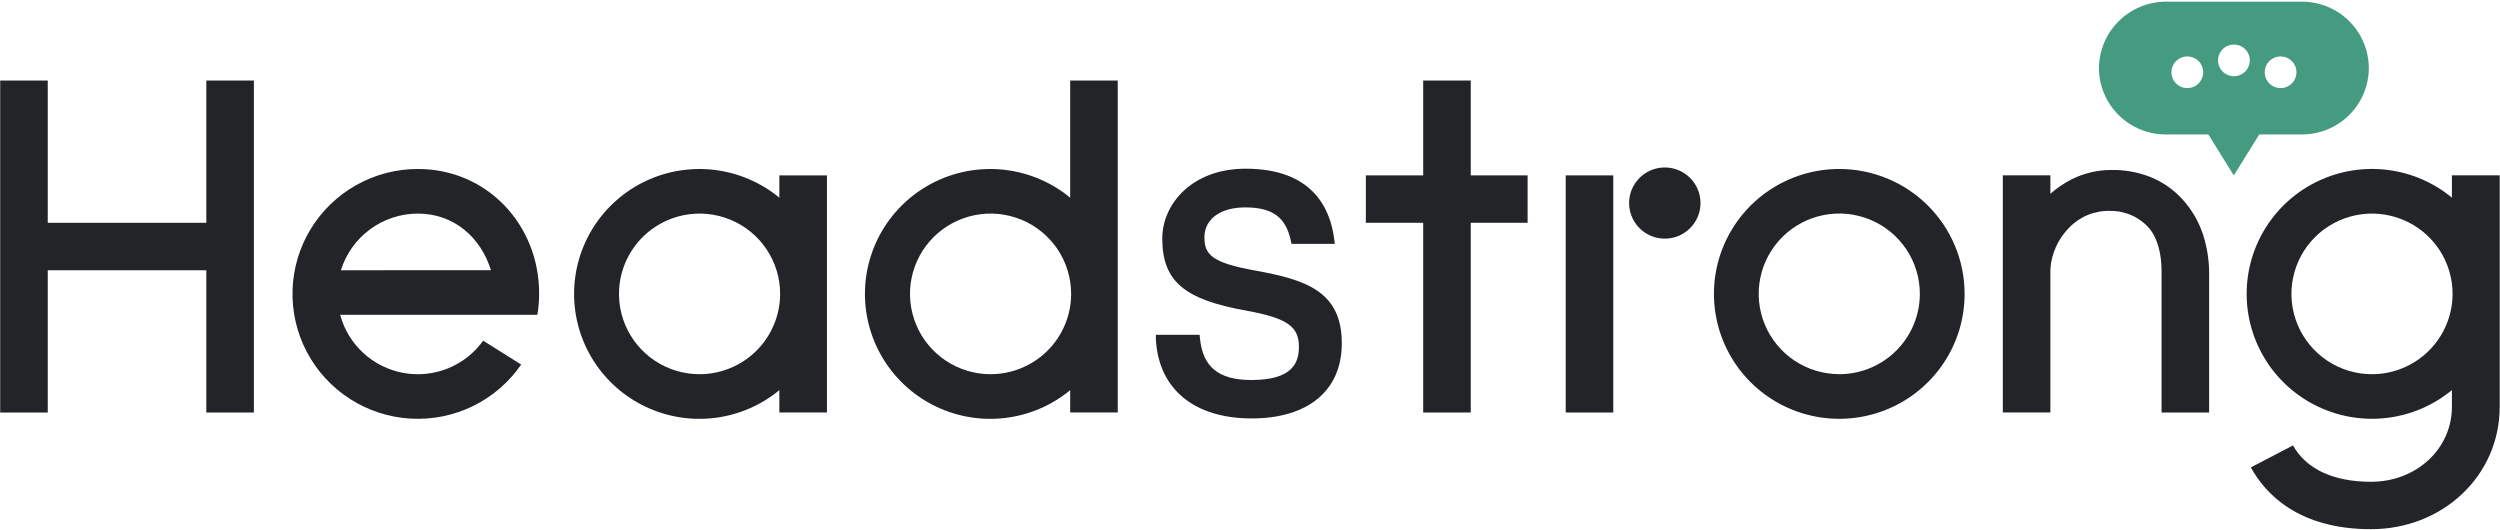 <svg xmlns="http://www.w3.org/2000/svg" width="1075" height="228" viewBox="0 0 1075 228" fill="none"><g clip-path="url(#clip0_3_697)"><path fill-rule="evenodd" clip-rule="evenodd" d="M1010.18 49.435C1004.82 54.783 997.545 57.796 989.958 57.815H971.48L960.532 75.44L949.585 57.815H931.203C923.613 57.796 916.339 54.784 910.97 49.437C905.601 44.09 902.573 36.843 902.548 29.278C902.605 21.72 905.642 14.489 911.003 9.144C916.365 3.8 923.621 0.773 931.203 0.717H989.958C997.548 0.742 1004.82 3.76 1010.18 9.111C1015.55 14.463 1018.57 21.713 1018.59 29.278C1018.57 36.84 1015.55 44.088 1010.18 49.435ZM961.943 19.293C963.27 19.56 964.487 20.214 965.441 21.172C966.704 22.451 967.412 24.173 967.412 25.968C967.412 27.763 966.704 29.486 965.441 30.764C964.487 31.722 963.27 32.377 961.943 32.644C960.616 32.911 959.239 32.779 957.987 32.266C956.735 31.752 955.665 30.879 954.912 29.758C954.158 28.637 953.756 27.317 953.756 25.968C953.756 24.619 954.158 23.3 954.912 22.179C955.665 21.058 956.735 20.185 957.987 19.671C959.239 19.157 960.616 19.025 961.943 19.293ZM941.901 24.401C943.228 24.668 944.445 25.322 945.399 26.28C946.662 27.559 947.371 29.282 947.371 31.076C947.371 32.871 946.662 34.594 945.399 35.872C944.445 36.83 943.228 37.484 941.901 37.752C940.574 38.019 939.197 37.888 937.945 37.374C936.694 36.86 935.623 35.987 934.87 34.866C934.117 33.745 933.714 32.426 933.714 31.076C933.714 29.727 934.117 28.408 934.87 27.287C935.623 26.166 936.694 25.293 937.945 24.779C939.197 24.265 940.574 24.134 941.901 24.401ZM985.507 26.28C984.554 25.322 983.336 24.668 982.009 24.401C980.682 24.134 979.306 24.265 978.054 24.779C976.802 25.293 975.732 26.166 974.978 27.287C974.225 28.408 973.823 29.727 973.823 31.076C973.823 32.426 974.225 33.745 974.978 34.866C975.732 35.987 976.802 36.86 978.054 37.374C979.306 37.888 980.682 38.019 982.009 37.752C983.336 37.484 984.554 36.83 985.507 35.872C986.771 34.594 987.479 32.871 987.479 31.076C987.479 29.282 986.771 27.559 985.507 26.28Z" fill="#449B80"></path><path d="M540.133 116.399C520.885 113.018 517.902 109.397 517.902 102.011C517.902 94.217 524.783 89.181 535.417 89.181C547.207 89.181 552.909 93.402 555.074 103.569L555.363 104.864H573.961L573.745 103.042C572.012 89.133 564 72.539 535.61 72.539C512.344 72.539 499.784 87.958 499.784 102.466C499.784 120.835 508.999 128.845 536.283 133.641C553.318 136.783 558.539 140.38 558.539 149.013C558.539 155.703 556.133 163.401 538.112 163.401C524.013 163.401 517.18 157.837 515.977 145.416L515.832 143.953H497.018V145.631C498.028 167.214 513.426 179.924 538.232 179.924C562.485 179.924 576.969 167.933 576.969 147.67C577.041 125.032 561.041 120.26 540.133 116.399Z" fill="#222428"></path><path d="M715.867 72.011C712.831 72.011 709.863 72.909 707.339 74.59C704.814 76.271 702.847 78.66 701.685 81.456C700.523 84.252 700.219 87.328 700.812 90.296C701.404 93.263 702.866 95.99 705.013 98.129C707.159 100.269 709.894 101.726 712.872 102.316C715.85 102.907 718.936 102.604 721.741 101.446C724.546 100.288 726.943 98.327 728.63 95.811C730.317 93.295 731.217 90.337 731.217 87.311C731.217 83.253 729.6 79.362 726.721 76.492C723.842 73.623 719.938 72.011 715.867 72.011Z" fill="#222428"></path><path d="M88.721 95.8H20.535V34.626H0.084V177.382H20.535V116.207H88.721V177.382H109.172V34.626H88.721V95.8Z" fill="#222428"></path><path d="M335.118 85.008C327.239 78.508 317.667 74.376 307.519 73.096C297.372 71.816 287.068 73.44 277.812 77.779C268.557 82.118 260.731 88.993 255.25 97.601C249.768 106.208 246.857 116.192 246.857 126.387C246.857 136.582 249.768 146.566 255.25 155.173C260.731 163.781 268.557 170.655 277.812 174.995C287.068 179.334 297.372 180.958 307.519 179.678C317.667 178.398 327.239 174.266 335.118 167.765V177.358H355.593V75.416H335.118V85.008ZM300.833 160.907C293.979 160.912 287.279 158.89 281.578 155.099C275.877 151.307 271.433 145.916 268.807 139.606C266.181 133.297 265.491 126.353 266.825 119.653C268.159 112.953 271.457 106.797 276.302 101.966C281.146 97.134 287.319 93.843 294.041 92.508C300.762 91.174 307.73 91.856 314.062 94.469C320.394 97.082 325.806 101.508 329.615 107.187C333.423 112.867 335.455 119.544 335.455 126.375C335.442 135.525 331.791 144.298 325.302 150.77C318.812 157.243 310.014 160.888 300.833 160.907Z" fill="#222428"></path><path d="M790.886 72.658C780.225 72.658 769.804 75.809 760.941 81.713C752.078 87.616 745.17 96.007 741.091 105.824C737.013 115.641 735.947 126.442 738.029 136.863C740.11 147.284 745.245 156.855 752.785 164.366C760.325 171.878 769.93 176.992 780.386 179.062C790.842 181.132 801.679 180.065 811.527 175.995C821.374 171.926 829.79 165.037 835.709 156.201C841.628 147.364 844.785 136.976 844.78 126.351C844.773 112.108 839.093 98.451 828.986 88.383C818.88 78.314 805.175 72.658 790.886 72.658ZM790.886 160.883C784.033 160.883 777.335 158.857 771.637 155.063C765.939 151.269 761.499 145.875 758.876 139.566C756.254 133.256 755.568 126.312 756.905 119.614C758.242 112.915 761.541 106.762 766.387 101.933C771.232 97.103 777.406 93.815 784.126 92.482C790.847 91.15 797.813 91.834 804.144 94.447C810.475 97.061 815.886 101.487 819.693 107.166C823.5 112.845 825.532 119.521 825.532 126.351C825.532 135.511 821.882 144.297 815.386 150.777C808.889 157.257 800.077 160.9 790.886 160.907V160.883Z" fill="#222428"></path><path d="M460.182 85.009C452.303 78.508 442.731 74.376 432.583 73.096C422.436 71.816 412.132 73.44 402.876 77.779C393.621 82.119 385.795 88.994 380.314 97.601C374.832 106.208 371.921 116.192 371.921 126.387C371.921 136.582 374.832 146.566 380.314 155.173C385.795 163.781 393.621 170.656 402.876 174.995C412.132 179.334 422.436 180.959 432.583 179.679C442.731 178.398 452.303 174.267 460.182 167.766V177.358H480.633V34.626H460.182V85.009ZM425.945 160.907C419.093 160.907 412.394 158.882 406.696 155.088C400.999 151.293 396.558 145.9 393.936 139.59C391.314 133.28 390.628 126.337 391.964 119.638C393.301 112.94 396.601 106.787 401.446 101.957C406.292 97.128 412.465 93.839 419.186 92.507C425.907 91.174 432.873 91.858 439.203 94.472C445.534 97.085 450.945 101.511 454.752 107.19C458.559 112.869 460.591 119.545 460.591 126.375C460.585 135.532 456.933 144.311 450.437 150.786C443.94 157.261 435.132 160.901 425.945 160.907Z" fill="#222428"></path><path d="M693.708 75.416H673.257V177.382H693.708V75.416Z" fill="#222428"></path><path d="M632.427 34.626H611.976V75.416H587.315V95.8H611.976V177.382H632.427V95.8H656.872V75.416H632.427V34.626Z" fill="#222428"></path><path d="M179.691 72.658C170.407 72.653 161.278 75.039 153.191 79.584C145.104 84.129 138.331 90.679 133.531 98.6C128.73 106.521 126.064 115.543 125.79 124.793C125.517 134.043 127.646 143.206 131.971 151.395C136.295 159.584 142.669 166.52 150.474 171.532C158.279 176.543 167.251 179.46 176.519 180C185.788 180.539 195.039 178.683 203.377 174.611C211.714 170.539 218.854 164.389 224.106 156.758L207.769 146.494C203.962 151.809 198.716 155.935 192.645 158.39C186.574 160.846 179.928 161.531 173.481 160.365C167.034 159.198 161.053 156.229 156.236 151.803C151.418 147.377 147.963 141.677 146.272 135.367H231.059C231.572 132.389 231.83 129.373 231.829 126.351C231.901 96.639 209.405 72.658 179.691 72.658ZM146.585 116.207C148.776 109.158 153.17 102.992 159.126 98.609C165.082 94.226 172.288 91.855 179.691 91.843C195.234 91.843 206.735 102.106 211.114 116.183L146.585 116.207Z" fill="#222428"></path><path d="M1054.32 75.392V84.984C1046.44 78.484 1036.87 74.352 1026.72 73.072C1016.57 71.791 1006.27 73.416 997.012 77.755C987.757 82.094 979.931 88.969 974.45 97.577C968.968 106.184 966.058 116.168 966.058 126.363C966.058 136.558 968.968 146.542 974.45 155.149C979.931 163.757 987.757 170.632 997.012 174.971C1006.27 179.31 1016.57 180.934 1026.72 179.654C1036.87 178.374 1046.44 174.242 1054.32 167.742V174.936C1054.32 193.017 1039.04 207.166 1019.53 207.166C1003.31 207.166 991.618 201.65 985.988 191.53L967.871 200.979C973.958 212.106 988.081 227.549 1019.53 227.549C1050.52 227.549 1074.87 204.432 1074.87 174.936V75.392H1054.32ZM1019.98 160.907C1013.13 160.912 1006.43 158.891 1000.73 155.099C995.029 151.307 990.585 145.916 987.959 139.606C985.333 133.297 984.643 126.353 985.977 119.653C987.311 112.953 990.609 106.797 995.454 101.966C1000.3 97.134 1006.47 93.843 1013.19 92.508C1019.91 91.174 1026.88 91.856 1033.21 94.469C1039.55 97.082 1044.96 101.508 1048.77 107.188C1052.57 112.867 1054.61 119.544 1054.61 126.375C1054.59 135.525 1050.94 144.298 1044.45 150.77C1037.96 157.243 1029.17 160.888 1019.98 160.907Z" fill="#222428"></path><path d="M938.422 85.68C934.455 81.314 929.508 77.945 923.986 75.848C918.751 73.894 913.189 72.957 907.601 73.09C901.85 73.126 896.182 74.463 891.024 76.999C887.64 78.692 884.493 80.821 881.664 83.33V75.392H861.213V177.358H881.664V115.608C882.157 108.93 885.023 102.646 889.748 97.886C892.019 95.517 894.766 93.652 897.809 92.412C900.852 91.173 904.123 90.586 907.408 90.692C910.598 90.652 913.759 91.307 916.668 92.612C919.577 93.917 922.165 95.84 924.25 98.246C928.004 102.874 929.472 109.636 929.472 116.735V177.382H949.922V116.639C949.829 111.17 948.912 105.746 947.204 100.548C945.344 95.038 942.353 89.974 938.422 85.68Z" fill="#222428"></path></g><defs><clipPath id="clip0_3_697"><rect width="1074.69" height="226.952" fill="white" transform="translate(0.084 0.717)"></rect></clipPath></defs></svg>